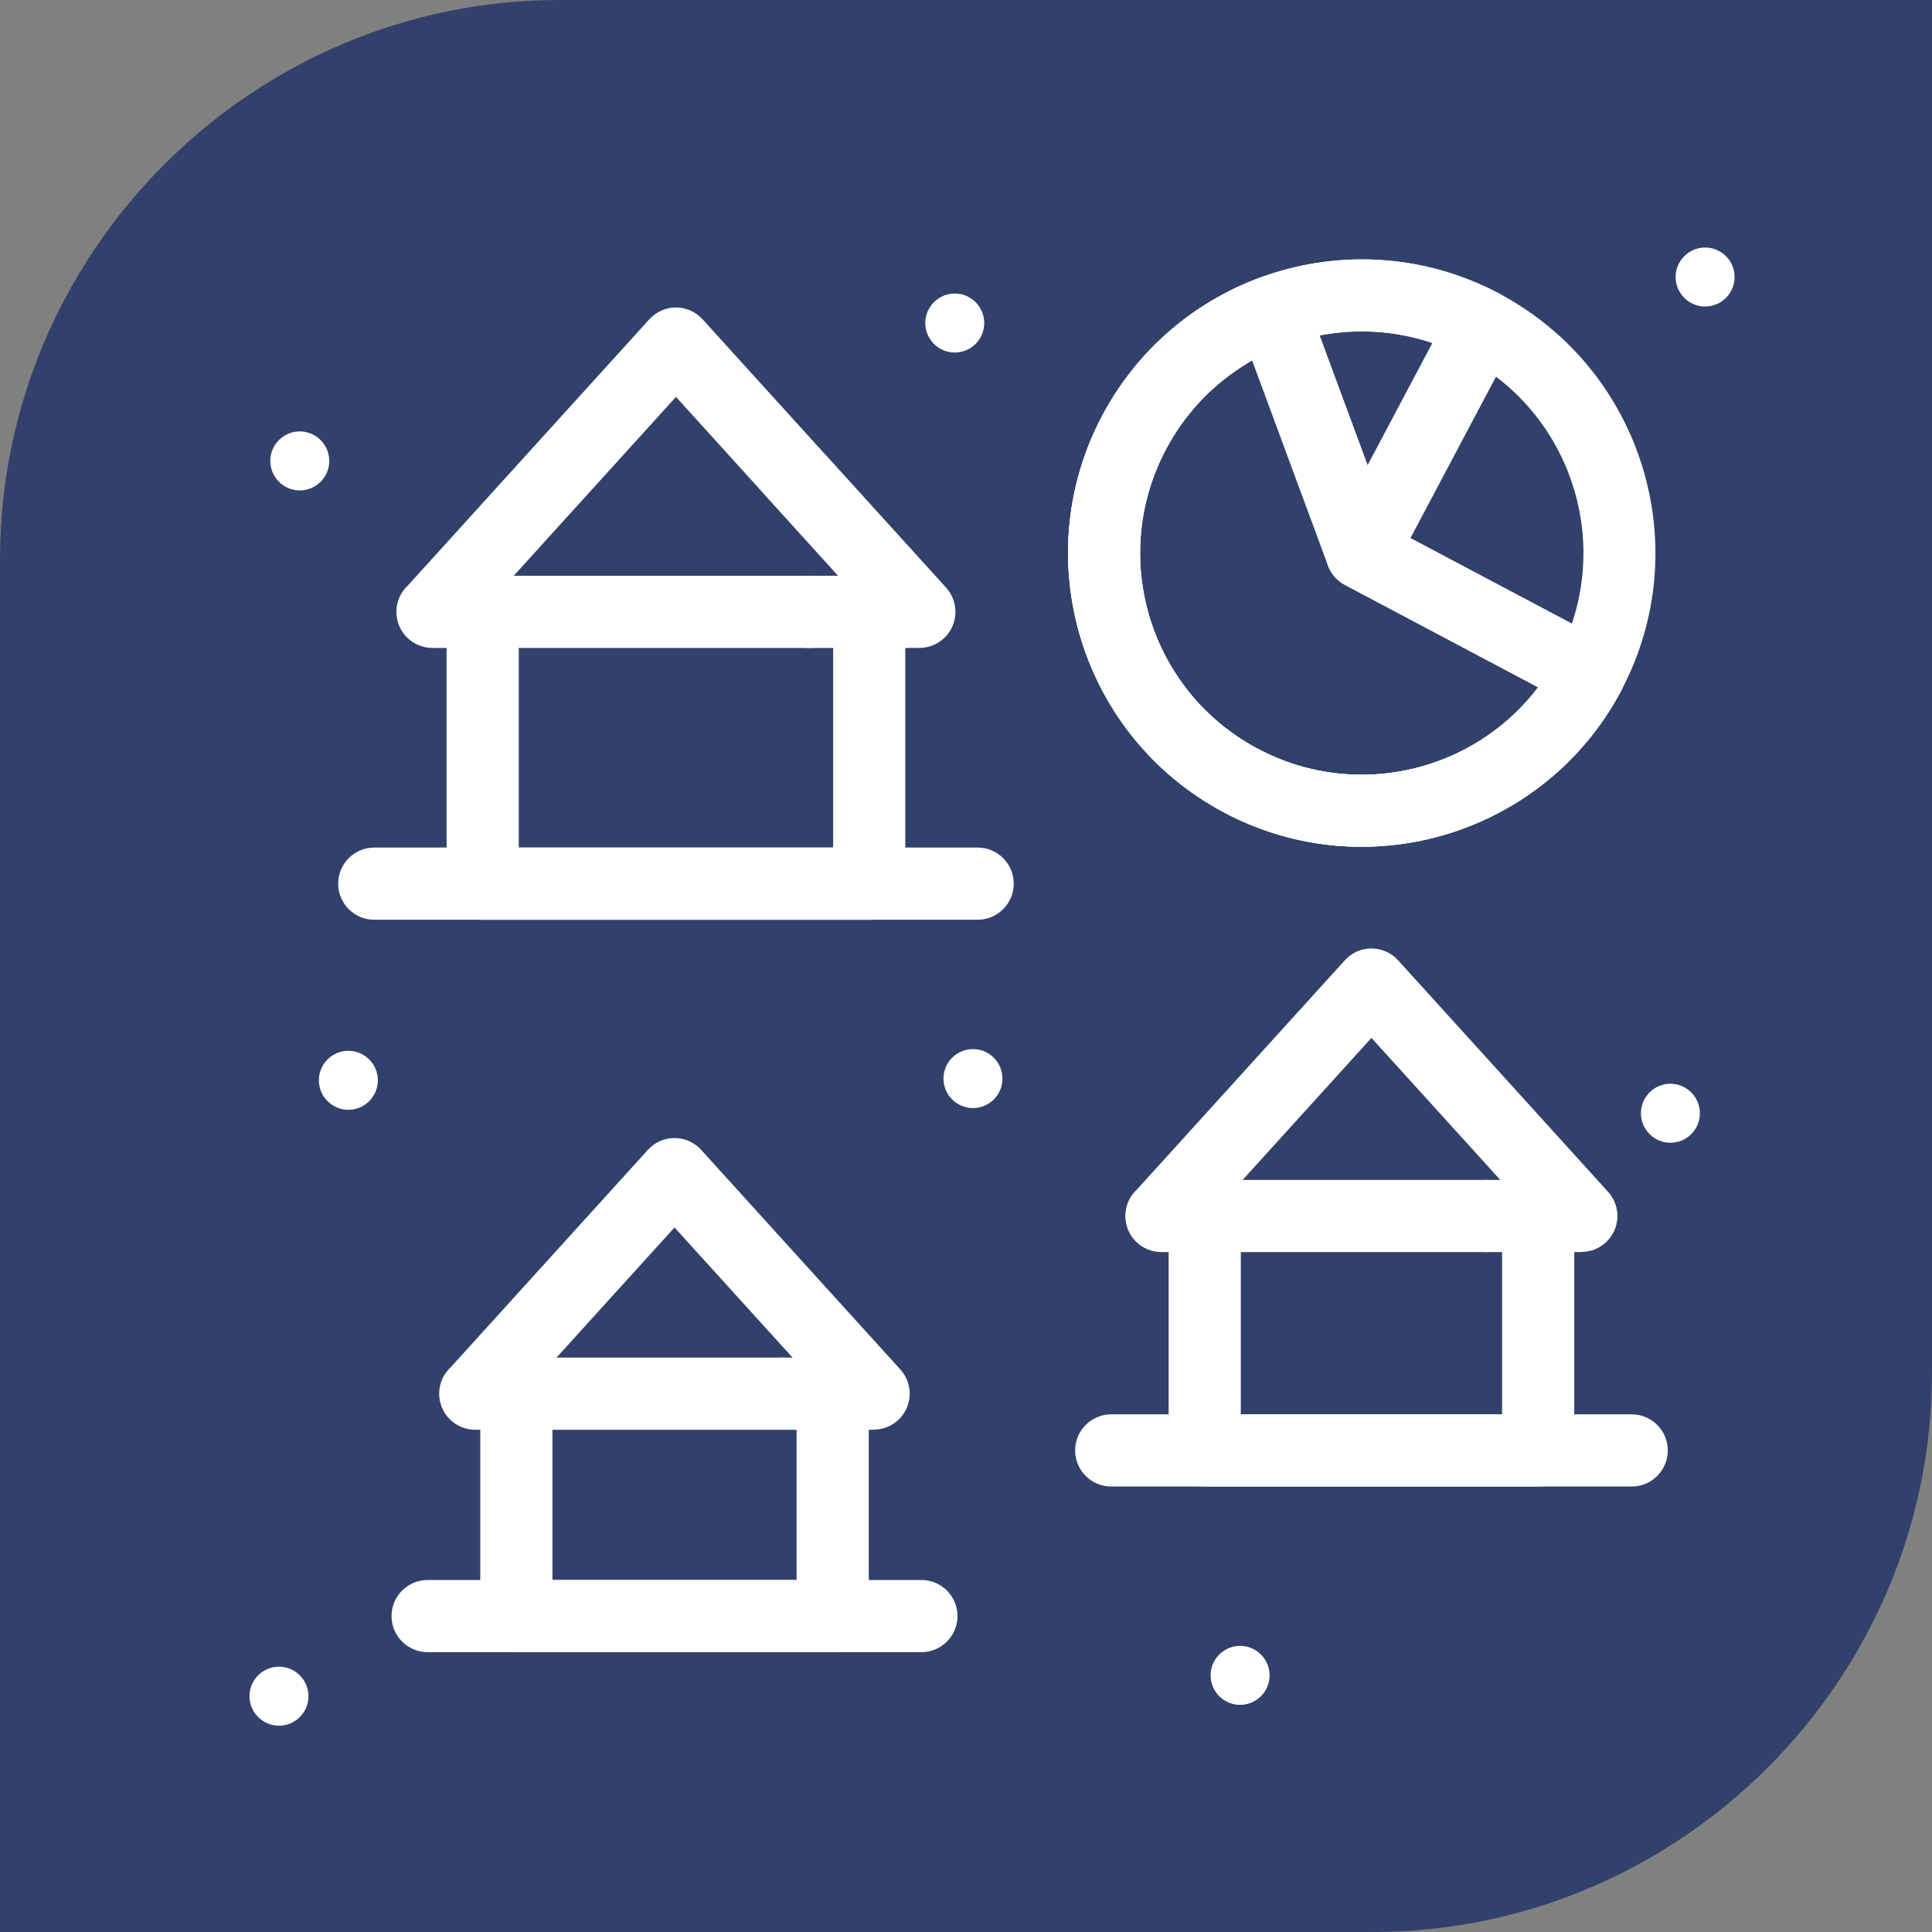 <?xml version="1.0" encoding="UTF-8"?>
<!DOCTYPE svg PUBLIC "-//W3C//DTD SVG 1.1//EN" "http://www.w3.org/Graphics/SVG/1.1/DTD/svg11.dtd">
<!-- Creator: CorelDRAW 2020 (64-Bit) -->
<svg xmlns="http://www.w3.org/2000/svg" xml:space="preserve" width="24.553mm" height="24.553mm" version="1.1" style="shape-rendering:geometricPrecision; text-rendering:geometricPrecision; image-rendering:optimizeQuality; fill-rule:evenodd; clip-rule:evenodd"
viewBox="0 0 2995.43 2995.43"
 xmlns:xlink="http://www.w3.org/1999/xlink"
 xmlns:xodm="http://www.corel.com/coreldraw/odm/2003">
 <rect x="0" y="0" width="2995.43" height="2995.43" fill="#808080" stroke="none"/>
 <defs>
  <style type="text/css">
   <![CDATA[
    .fil0 {fill:#31416B}
    .fil1 {fill:white}
    .fil2 {fill:white;fill-rule:nonzero}
   ]]>
  </style>
 </defs>
 <g id="Layer_x0020_1">
  <path class="fil0" d="M867.49 0l2127.94 0 0 2127.94c0,477.12 -390.36,867.49 -867.49,867.49l-2127.94 0 0 -2127.94c0,-477.13 390.37,-867.49 867.49,-867.49z"/>
  <path class="fil1" d="M1508.52 1718.03c25.18,0 45.72,-20.54 45.72,-45.74 0,-25.19 -20.54,-45.75 -45.72,-45.75 -25.19,0 -45.74,20.56 -45.74,45.75 0,25.19 20.54,45.74 45.74,45.74z"/>
  <path class="fil1" d="M2643.66 475.24c25.18,0 45.72,-20.54 45.72,-45.74 0,-25.19 -20.54,-45.75 -45.72,-45.75 -25.19,0 -45.74,20.56 -45.74,45.75 0,25.19 20.54,45.74 45.74,45.74z"/>
  <path class="fil1" d="M464.79 760.37c25.18,0 45.72,-20.54 45.72,-45.74 0,-25.19 -20.54,-45.75 -45.72,-45.75 -25.19,0 -45.74,20.56 -45.74,45.75 0,25.19 20.54,45.74 45.74,45.74z"/>
  <path class="fil1" d="M1922.7 2643.28c25.18,0 45.72,-20.54 45.72,-45.74 0,-25.19 -20.54,-45.75 -45.72,-45.75 -25.19,0 -45.74,20.56 -45.74,45.75 0,25.19 20.54,45.74 45.74,45.74z"/>
  <path class="fil2" d="M2186.77 834.33l303.48 160.84c27.28,14.36 37.75,48.13 23.39,75.41l-0.66 1.22c-58.96,110.47 -157,186.78 -267.98,220.86 -111.38,34.22 -235.78,25.99 -346.75,-32.81l-1.42 -0.77c-110.37,-58.97 -186.62,-156.96 -220.68,-267.88 -34.22,-111.38 -25.99,-235.78 32.81,-346.75l0.77 -1.42c58.97,-110.37 156.96,-186.62 267.88,-220.68 111.38,-34.22 235.78,-25.99 346.75,32.81 5.1,2.68 9.6,6.04 13.48,9.91 18.76,18.64 21.46,47.29 8.15,68.84l-159.22 300.42zm198.03 231.32l-299.5 -158.74c-27.28,-14.36 -37.75,-48.13 -23.39,-75.41l158.87 -299.75c-69.68,-23.51 -143.2,-23.39 -210.37,-2.74 -83.09,25.51 -156.58,82.4 -201.12,164.65 -0.93,2.04 -1.98,4.01 -3.16,5.94 -42.99,83.15 -48.81,175.83 -23.31,258.82 25.51,83.09 82.4,156.58 164.65,201.12 2.04,0.93 4.01,1.98 5.94,3.16 83.15,42.99 175.83,48.81 258.82,23.31 67.23,-20.64 128.18,-61.83 172.59,-120.36z"/>
  <path class="fil2" d="M1809.27 693.65c-0.93,2.04 -1.98,4.01 -3.16,5.94 -42.99,83.15 -48.81,175.83 -23.31,258.82 25.51,83.09 82.4,156.58 164.65,201.12 2.04,0.93 4.01,1.98 5.94,3.16 83.15,42.99 175.83,48.81 258.82,23.31 83.09,-25.51 156.58,-82.4 201.12,-164.65 0.93,-2.04 1.98,-4.01 3.16,-5.94 42.99,-83.15 48.81,-175.83 23.31,-258.82 -25.51,-83.09 -82.4,-156.58 -164.65,-201.12 -2.04,-0.93 -4.01,-1.98 -5.94,-3.16 -83.15,-42.99 -175.83,-48.81 -258.82,-23.31 -83.09,25.51 -156.58,82.4 -201.12,164.65zm-99.55 -50.62c58.97,-110.37 156.96,-186.62 267.88,-220.68 111.38,-34.22 235.78,-25.99 346.75,32.81l1.42 0.77c110.37,58.97 186.62,156.96 220.68,267.88 34.22,111.38 25.99,235.78 -32.81,346.75l-0.77 1.42c-58.97,110.37 -156.96,186.62 -267.88,220.68 -111.38,34.22 -235.78,25.99 -346.75,-32.81l-1.42 -0.77c-110.37,-58.97 -186.62,-156.96 -220.68,-267.88 -34.22,-111.38 -25.99,-235.78 32.81,-346.75l0.77 -1.42z"/>
  <path class="fil2" d="M2156.32 818.19l333.93 176.98c27.28,14.36 37.75,48.13 23.39,75.41l-0.66 1.22c-58.96,110.47 -157,186.78 -267.98,220.86 -111.38,34.22 -235.78,25.99 -346.75,-32.81l-1.42 -0.77c-110.37,-58.97 -186.62,-156.96 -220.68,-267.88 -34.22,-111.38 -25.99,-235.78 32.81,-346.75l0.34 -0.63c26.16,-49.16 60.94,-92.74 102.25,-128.89 41.54,-36.34 89.58,-65.15 141.98,-84.52 28.96,-10.61 61.06,4.26 71.67,33.22l131.12 354.56zm228.48 247.46l-298.03 -157.96c-12.5,-6.11 -22.75,-16.86 -27.91,-30.95l-117.56 -317.86c-20.15,11.44 -39.01,24.85 -56.31,39.99 -30.37,26.57 -56.11,58.61 -75.7,94.76 -0.91,2.03 -1.96,4 -3.14,5.92 -43.03,83.17 -48.85,175.88 -23.35,258.88 25.51,83.09 82.4,156.58 164.65,201.12 2.04,0.93 4.01,1.98 5.94,3.16 83.15,42.99 175.83,48.81 258.82,23.31 67.23,-20.64 128.18,-61.83 172.59,-120.36z"/>
  <path class="fil1" d="M1480.3 546.57c25.18,0 45.72,-20.54 45.72,-45.74 0,-25.19 -20.54,-45.75 -45.72,-45.75 -25.19,0 -45.74,20.56 -45.74,45.75 0,25.19 20.54,45.74 45.74,45.74z"/>
  <path class="fil1" d="M432.54 2675.57c25.18,0 45.72,-20.54 45.72,-45.74 0,-25.19 -20.54,-45.75 -45.72,-45.75 -25.19,0 -45.74,20.56 -45.74,45.75 0,25.19 20.54,45.74 45.74,45.74z"/>
  <path class="fil2" d="M1346.96 2216.74l0 288.88c0,30.89 -25.06,55.95 -55.95,55.95l-490.44 0c-30.89,0 -55.95,-25.06 -55.95,-55.95l0 -288.88 -7.76 0c-30.89,0 -55.95,-25.06 -55.95,-55.95 0,-16.32 7,-31.01 18.15,-41.25l305.42 -336.74c20.63,-22.81 55.86,-24.57 78.68,-3.94l4.25 4.27 308.63 340.29c20.63,22.81 18.87,58.05 -3.94,78.68 -10.66,9.64 -24.03,14.4 -37.37,14.4l0 0.24 -7.77 0zm-111.9 232.93l0 -288.88c0,-13.36 4.68,-25.62 12.5,-35.23l-201.77 -222.47 -201.77 222.47c7.81,9.61 12.49,21.87 12.49,35.23l0 288.88 378.55 0z"/>
  <path class="fil2" d="M800.57 2216.74c-30.89,0 -55.95,-25.06 -55.95,-55.95 0,-30.89 25.06,-55.95 55.95,-55.95l413.78 0c30.89,0 55.95,25.06 55.95,55.95 0,30.89 -25.06,55.95 -55.95,55.95l-413.78 0z"/>
  <path class="fil2" d="M1214.36 2216.74c-30.89,0 -55.95,-25.06 -55.95,-55.95 0,-30.89 25.06,-55.95 55.95,-55.95l76.64 0c30.89,0 55.95,25.06 55.95,55.95 0,30.89 -25.06,55.95 -55.95,55.95l-76.64 0z"/>
  <path class="fil1" d="M2589.86 1771.76c25.18,0 45.72,-20.54 45.72,-45.74 0,-25.19 -20.54,-45.75 -45.72,-45.75 -25.19,0 -45.74,20.56 -45.74,45.75 0,25.19 20.54,45.74 45.74,45.74z"/>
  <path class="fil2" d="M2440.78 1941.26l0 307.53c0,30.89 -25.06,55.95 -55.95,55.95l-516.98 0c-30.89,0 -55.95,-25.06 -55.95,-55.95l0 -307.53 -11.2 0c-30.89,0 -55.95,-25.06 -55.95,-55.95 0,-16.32 7,-31.01 18.15,-41.25l322.13 -355.17c20.63,-22.81 55.86,-24.57 78.68,-3.94l4.25 4.27 325.33 358.72c20.63,22.81 18.87,58.05 -3.94,78.68 -10.66,9.64 -24.03,14.4 -37.37,14.4l0 0.24 -11.21 0zm-111.9 251.58l0 -307.53c0,-14.27 5.36,-27.32 14.16,-37.2l-216.69 -238.93 -216.72 238.93c8.81,9.89 14.16,22.92 14.16,37.2l0 307.53 405.08 0z"/>
  <path class="fil2" d="M1867.85 1941.26c-30.89,0 -55.95,-25.06 -55.95,-55.95 0,-30.89 25.06,-55.95 55.95,-55.95l436.17 0c30.89,0 55.95,25.06 55.95,55.95 0,30.89 -25.06,55.95 -55.95,55.95l-436.17 0z"/>
  <path class="fil2" d="M2304.03 1941.26c-30.89,0 -55.95,-25.06 -55.95,-55.95 0,-30.89 25.06,-55.95 55.95,-55.95l80.79 0c30.89,0 55.95,25.06 55.95,55.95 0,30.89 -25.06,55.95 -55.95,55.95l-80.79 0z"/>
  <path class="fil2" d="M1403.6 1004.61l0 365.43c0,30.89 -25.06,55.95 -55.95,55.95l-599.3 0c-30.89,0 -55.95,-25.06 -55.95,-55.95l0 -365.43 -21.9 0c-30.89,0 -55.95,-25.06 -55.95,-55.95 0,-16.32 7,-31.01 18.15,-41.25l374 -412.35c20.63,-22.81 55.86,-24.57 78.68,-3.94l4.25 4.27 188.34 207.7 0.11 -0.1 188.75 208.08c20.75,22.81 19.09,58.14 -3.72,78.9 -10.71,9.74 -24.17,14.54 -37.59,14.54l-21.92 0.1zm-111.9 309.48l0 -365.43c0,-17.08 7.66,-32.38 19.74,-42.64l-115.98 -127.85c0.22,-0.2 -135.05,-149.15 -147.45,-162.82l-263.55 290.59c12.13,10.26 19.84,25.6 19.84,42.72l0 365.43 487.4 0z"/>
  <path class="fil2" d="M748.36 1004.61c-30.89,0 -55.95,-25.06 -55.95,-55.95 0,-30.89 25.06,-55.95 55.95,-55.95l505.62 0c30.89,0 55.95,25.06 55.95,55.95 0,30.89 -25.06,55.95 -55.95,55.95l-505.62 0z"/>
  <path class="fil2" d="M1253.99 1004.61c-30.89,0 -55.95,-25.06 -55.95,-55.95 0,-30.89 25.06,-55.95 55.95,-55.95l93.67 0c30.89,0 55.95,25.06 55.95,55.95 0,30.89 -25.06,55.95 -55.95,55.95l-93.67 0z"/>
  <path class="fil2" d="M2529.84 2192.84c30.89,0 55.95,25.06 55.95,55.95 0,30.89 -25.06,55.95 -55.95,55.95l-806.98 0c-30.89,0 -55.95,-25.06 -55.95,-55.95 0,-30.89 25.06,-55.95 55.95,-55.95l806.98 0z"/>
  <path class="fil2" d="M1515.77 1314.1c30.89,0 55.95,25.06 55.95,55.95 0,30.89 -25.06,55.95 -55.95,55.95l-935.5 0c-30.89,0 -55.95,-25.06 -55.95,-55.95 0,-30.89 25.06,-55.95 55.95,-55.95l935.5 0z"/>
  <path class="fil2" d="M1428.58 2449.67c30.89,0 55.95,25.06 55.95,55.95 0,30.89 -25.06,55.95 -55.95,55.95l-765.56 0c-30.89,0 -55.95,-25.06 -55.95,-55.95 0,-30.89 25.06,-55.95 55.95,-55.95l765.56 0z"/>
  <path class="fil1" d="M540.12 1720.65c25.18,0 45.72,-20.54 45.72,-45.74 0,-25.19 -20.54,-45.75 -45.72,-45.75 -25.19,0 -45.74,20.56 -45.74,45.75 0,25.19 20.54,45.74 45.74,45.74z"/>
 </g>
</svg>
